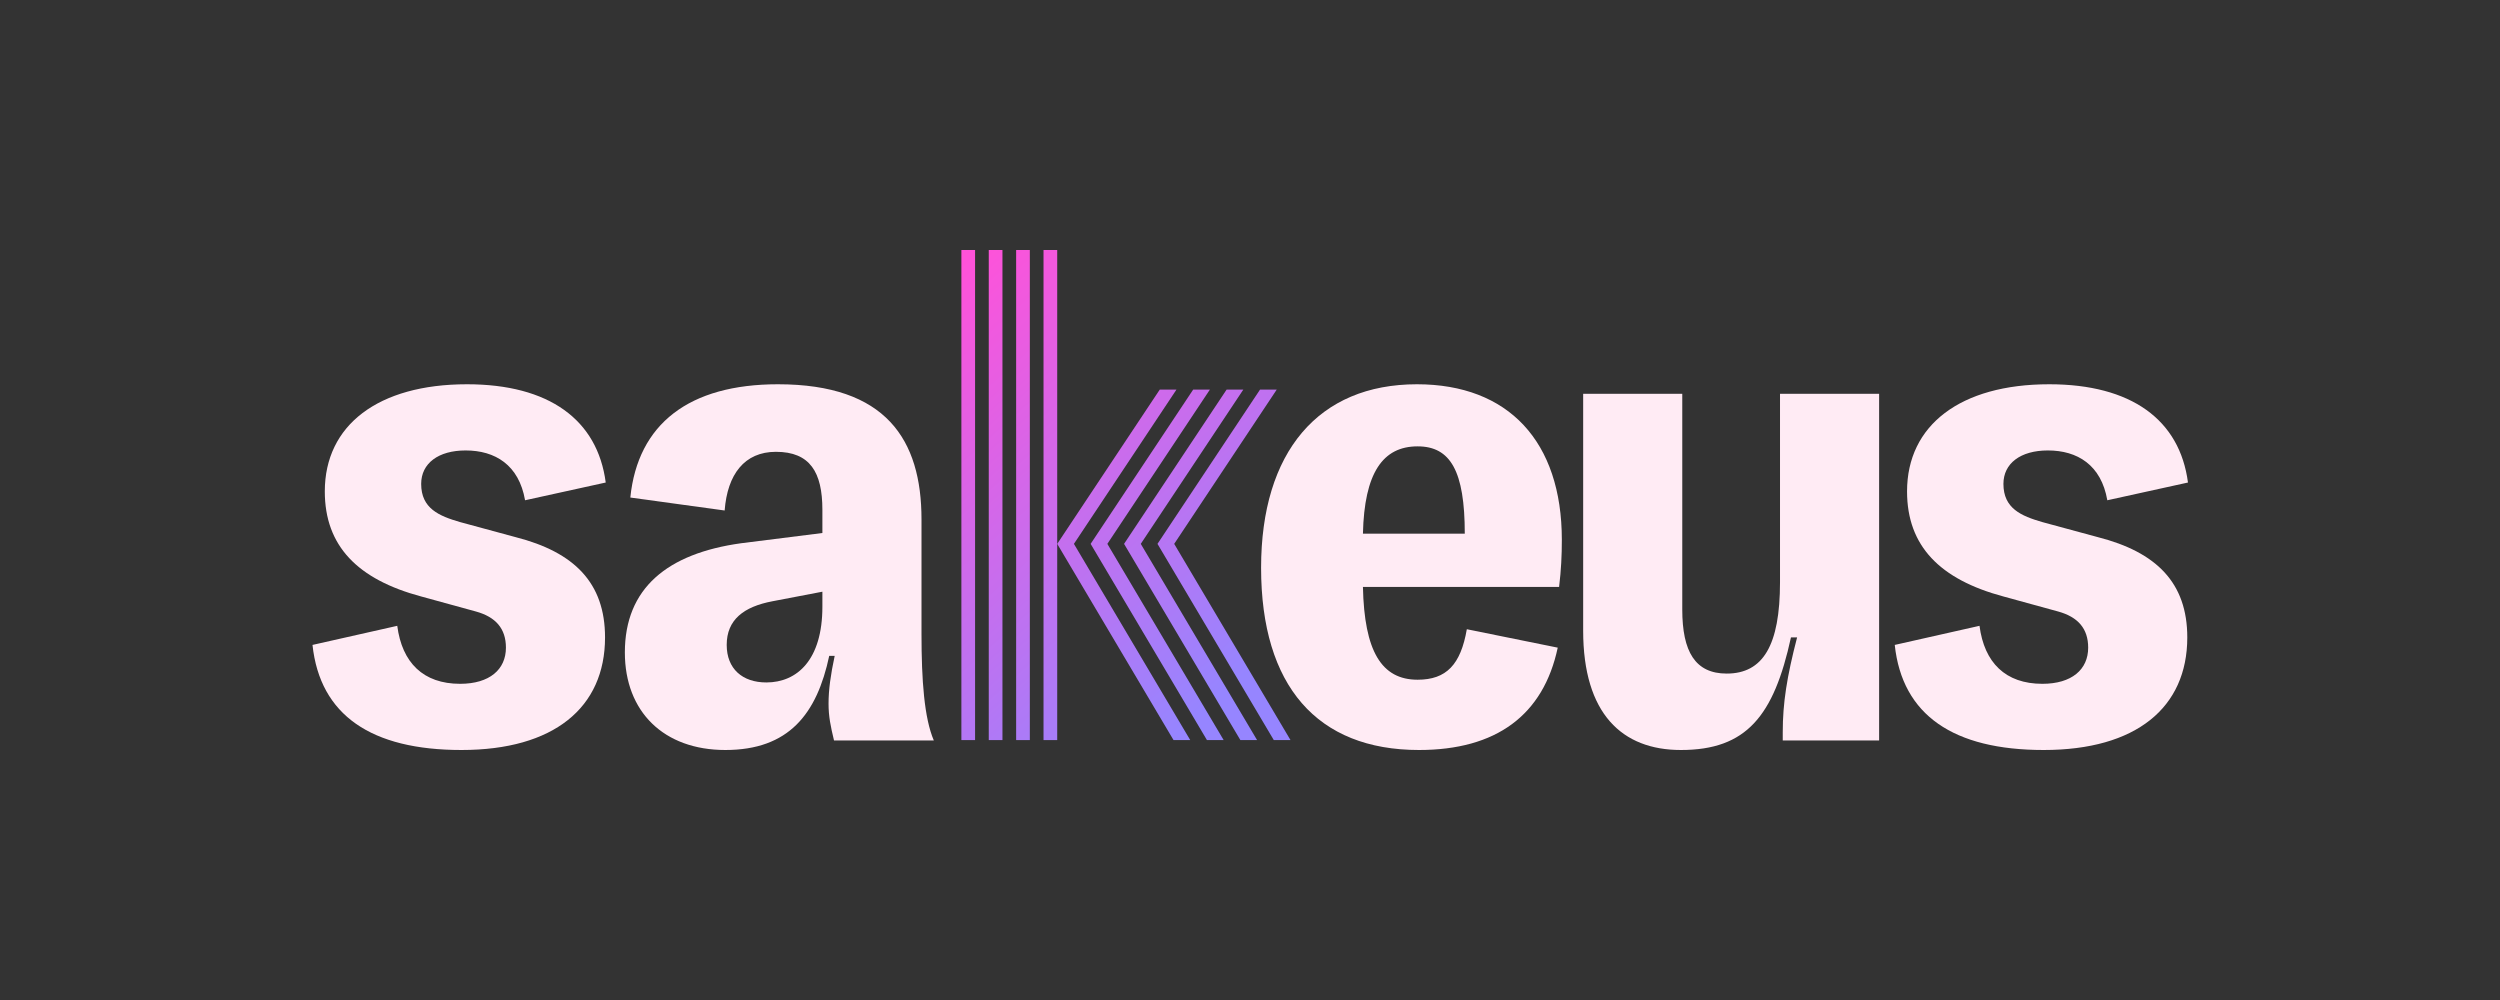 <svg width="1000" height="400" viewBox="0 0 1000 400" fill="none" xmlns="http://www.w3.org/2000/svg">
<rect x="0" y="0" width="1000" height="400" fill="#333333" stroke="none"/>
<path d="M384.554 100H390.03V296.035H384.554V100Z" fill="url(#paint0_linear_204_132)"/>
<path d="M395.505 100H400.981V296.035H395.505V100Z" fill="url(#paint1_linear_204_132)"/>
<path d="M406.457 100H411.933V296.035H406.457V100Z" fill="url(#paint2_linear_204_132)"/>
<path d="M417.409 100H422.884V296.035H417.409V100Z" fill="url(#paint3_linear_204_132)"/>
<path d="M422.89 217.54L463.893 155.853H470.578L429.575 217.54H429.566L476.096 296.035H469.411L422.884 217.545L422.89 217.54Z" fill="url(#paint4_linear_204_132)"/>
<path d="M436.259 217.54L477.263 155.853H483.947L442.944 217.54H442.936L489.465 296.035H482.78L436.251 217.54H436.259Z" fill="url(#paint5_linear_204_132)"/>
<path d="M449.629 217.54L490.632 155.853H497.317L456.314 217.54H456.305L502.835 296.035H496.15L449.621 217.54H449.629Z" fill="url(#paint6_linear_204_132)"/>
<path d="M462.998 217.54L504.002 155.853H510.686L469.683 217.54H469.675L516.204 296.035H509.519L462.99 217.54H462.998Z" fill="url(#paint7_linear_204_132)"/>
<path d="M242.016 254.966C242.016 283.078 221.511 300 184.601 300C148.512 300 128.007 286.08 125 257.968L158.902 250.326C160.816 265.064 169.291 273.525 184.055 273.525C195.811 273.525 202.372 267.794 202.372 259.06C202.372 251.417 198.271 246.777 190.343 244.594L168.471 238.589C143.044 231.766 129.921 218.392 129.921 196.557C129.921 170.082 151.246 153.706 186.789 153.706C219.597 153.706 239.008 167.899 242.289 193.009L210.028 200.105C207.567 185.913 197.998 180.181 186.242 180.181C175.306 180.181 168.471 185.367 168.471 193.555C168.471 203.381 175.579 206.383 184.055 208.839L206.2 214.844C229.713 220.849 242.016 233.131 242.016 254.966Z" fill="#FFEBF4"/>
<path fill-rule="evenodd" clip-rule="evenodd" d="M368.6 207.748V253.601C368.6 272.16 369.694 287.172 373.522 296.179H333.605C332.238 290.447 331.418 286.626 331.418 281.44C331.418 275.982 332.238 269.977 333.878 262.335H331.691C326.77 285.534 315.561 300 290.134 300C265.528 300 249.944 284.716 249.944 260.97C249.944 235.314 266.895 221.394 296.422 217.3L328.957 213.206V203.926C328.957 188.915 324.036 180.727 310.366 180.727C297.789 180.727 290.954 189.734 289.861 204.199L252.131 199.014C255.139 169.537 275.644 153.706 311.186 153.706C354.383 153.706 368.6 175.814 368.6 207.748ZM290.681 257.968C290.681 267.521 296.969 272.979 306.538 272.979C318.841 272.979 328.957 263.972 328.957 242.683V236.679L308.999 240.5C297.516 242.683 290.681 247.869 290.681 257.968Z" fill="#FFEBF4"/>
<path fill-rule="evenodd" clip-rule="evenodd" d="M624.734 215.936C624.734 176.633 603.408 153.706 566.773 153.706C527.403 153.706 504.437 180.727 504.437 227.126C504.437 274.344 526.856 300 567.593 300C598.487 300 617.352 286.08 623.093 259.06L586.731 251.69C584.27 265.883 578.529 271.888 567.046 271.888C552.556 271.888 545.721 260.424 545.174 234.768H623.64C624.46 227.945 624.734 222.213 624.734 215.936ZM545.174 213.479C545.721 189.188 553.103 178.544 567.046 178.544C580.169 178.544 585.911 188.369 585.911 213.479H545.174Z" fill="#FFEBF4"/>
<path d="M751.647 157.528H712.004V232.858C712.004 258.241 705.169 269.431 690.679 269.431C678.103 269.431 672.908 260.697 672.908 243.775V157.528H633.265V252.236C633.265 285.535 648.849 300 672.361 300C698.608 300 709.544 286.353 716.379 254.966H718.839C714.738 270.796 713.098 281.168 713.098 292.904V296.179H751.647V157.528Z" fill="#FFEBF4"/>
<path d="M874.915 254.966C874.915 283.078 854.41 300 817.501 300C781.412 300 760.907 286.08 757.899 257.968L791.801 250.326C793.715 265.064 802.19 273.525 816.954 273.525C828.71 273.525 835.272 267.794 835.272 259.06C835.272 251.418 831.171 246.778 823.242 244.594L801.37 238.59C775.944 231.766 762.82 218.392 762.82 196.557C762.82 170.083 784.146 153.706 819.688 153.706C852.496 153.706 871.907 167.899 875.188 193.009L842.927 200.106C840.466 185.913 830.897 180.181 819.141 180.181C808.205 180.181 801.37 185.367 801.37 193.555C801.37 203.381 808.478 206.383 816.954 208.84L839.099 214.844C862.612 220.849 874.915 233.131 874.915 254.966Z" fill="#FFEBF4"/>
<defs>
<linearGradient id="paint0_linear_204_132" x1="389.491" y1="100" x2="521.952" y2="248.261" gradientUnits="userSpaceOnUse">
<stop stop-color="#FF52D9"/>
<stop offset="1" stop-color="#9685FF"/>
</linearGradient>
<linearGradient id="paint1_linear_204_132" x1="389.491" y1="100" x2="521.952" y2="248.261" gradientUnits="userSpaceOnUse">
<stop stop-color="#FF52D9"/>
<stop offset="1" stop-color="#9685FF"/>
</linearGradient>
<linearGradient id="paint2_linear_204_132" x1="389.491" y1="100" x2="521.952" y2="248.261" gradientUnits="userSpaceOnUse">
<stop stop-color="#FF52D9"/>
<stop offset="1" stop-color="#9685FF"/>
</linearGradient>
<linearGradient id="paint3_linear_204_132" x1="389.491" y1="100" x2="521.952" y2="248.261" gradientUnits="userSpaceOnUse">
<stop stop-color="#FF52D9"/>
<stop offset="1" stop-color="#9685FF"/>
</linearGradient>
<linearGradient id="paint4_linear_204_132" x1="389.491" y1="100" x2="521.952" y2="248.261" gradientUnits="userSpaceOnUse">
<stop stop-color="#FF52D9"/>
<stop offset="1" stop-color="#9685FF"/>
</linearGradient>
<linearGradient id="paint5_linear_204_132" x1="389.491" y1="100" x2="521.952" y2="248.261" gradientUnits="userSpaceOnUse">
<stop stop-color="#FF52D9"/>
<stop offset="1" stop-color="#9685FF"/>
</linearGradient>
<linearGradient id="paint6_linear_204_132" x1="389.491" y1="100" x2="521.952" y2="248.261" gradientUnits="userSpaceOnUse">
<stop stop-color="#FF52D9"/>
<stop offset="1" stop-color="#9685FF"/>
</linearGradient>
<linearGradient id="paint7_linear_204_132" x1="389.491" y1="100" x2="521.952" y2="248.261" gradientUnits="userSpaceOnUse">
<stop stop-color="#FF52D9"/>
<stop offset="1" stop-color="#9685FF"/>
</linearGradient>
</defs>
</svg>

